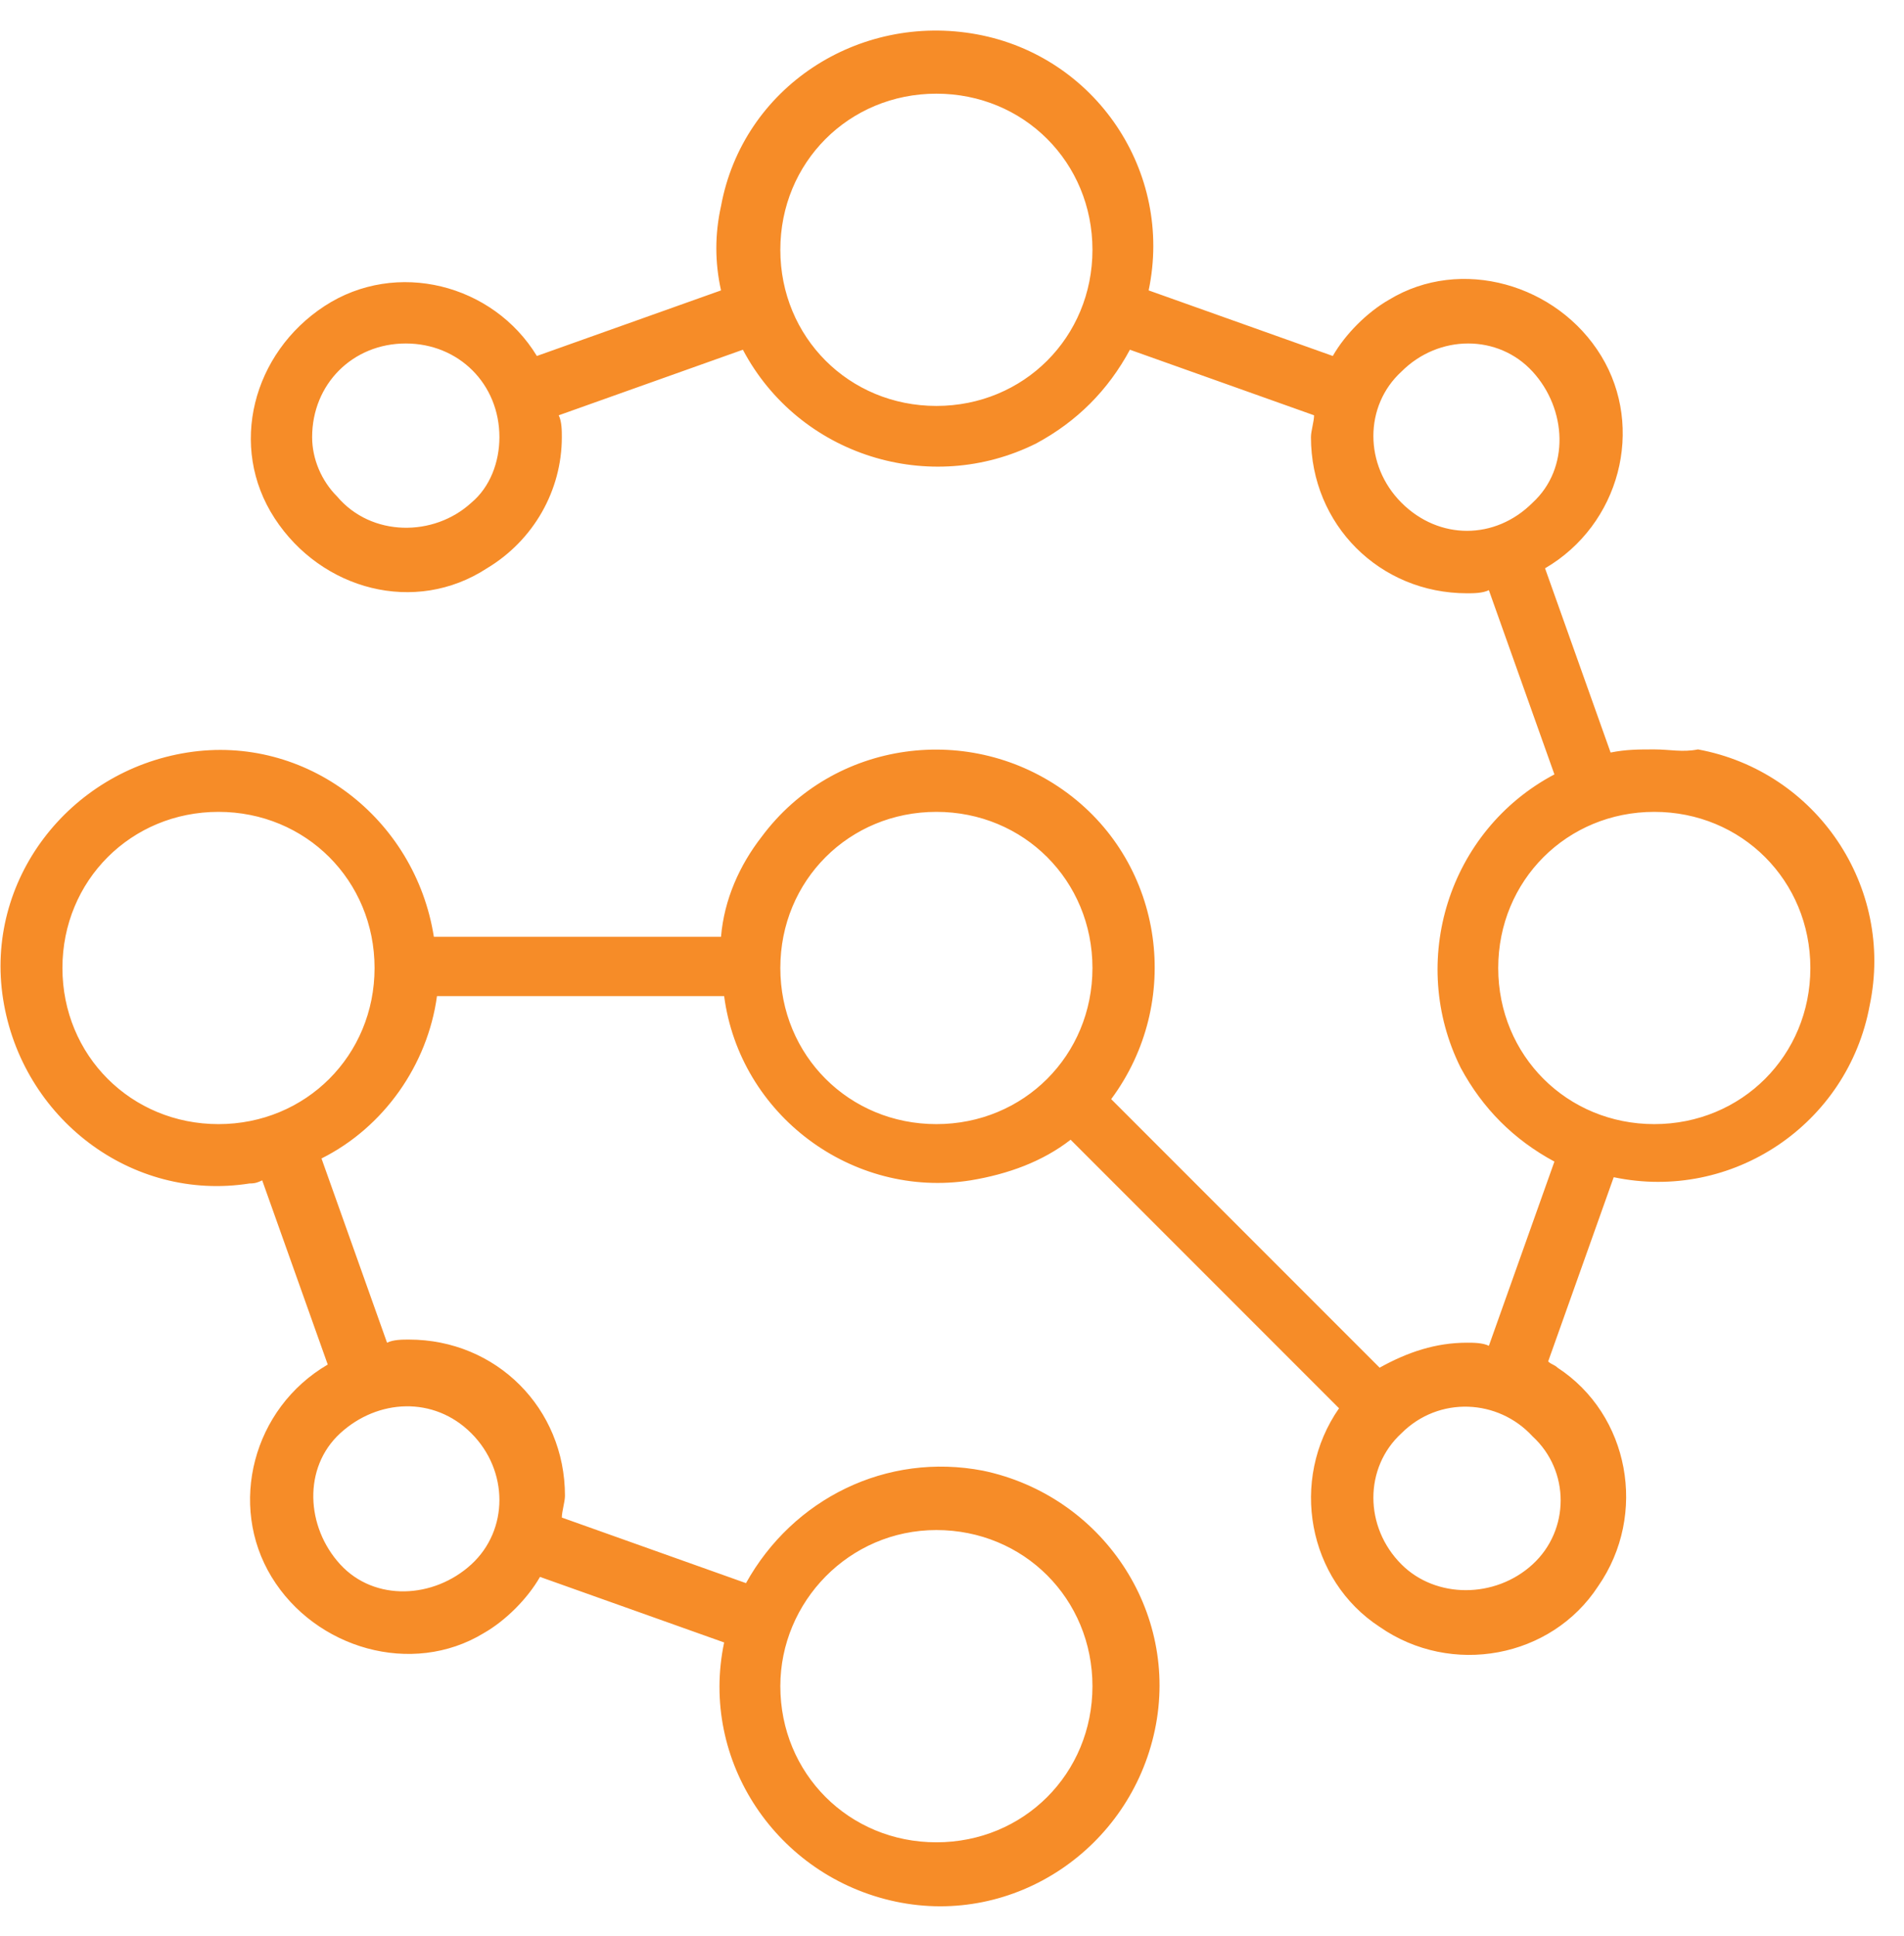 <svg width="61" height="62" viewBox="0 0 61 62" fill="none" xmlns="http://www.w3.org/2000/svg">
<path d="M53 24C52.5 24 52.1 24 51.6 24.1L49.5 18.2C51.9 16.8 52.7 13.7 51.3 11.4C49.9 9.1 46.8 8.2 44.5 9.6C43.8 10 43.1 10.7 42.7 11.4L36.8 9.3C37.6 5.5 35.1 1.8 31.3 1.1C27.5 0.4 23.8 2.8 23.1 6.6C22.9 7.5 22.9 8.4 23.1 9.3L17.2 11.4C15.8 9.1 12.7 8.3 10.4 9.8C8.1 11.3 7.3 14.3 8.8 16.6C10.3 18.9 13.3 19.7 15.6 18.2C17.1 17.3 18 15.7 18 14C18 13.8 18 13.5 17.9 13.3L23.8 11.2C25.6 14.6 29.8 15.9 33.2 14.2C34.5 13.5 35.5 12.5 36.2 11.2L42.1 13.3C42.1 13.5 42 13.8 42 14C42 16.8 44.2 19 47 19C47.2 19 47.5 19 47.7 18.9L49.8 24.8C46.4 26.6 45.1 30.8 46.8 34.2C47.5 35.5 48.5 36.5 49.8 37.2L47.7 43.1C47.5 43 47.2 43 47 43C46 43 45.1 43.3 44.2 43.8L35.6 35.2C37.9 32.1 37.3 27.7 34.2 25.4C31.1 23.1 26.7 23.7 24.4 26.8C23.7 27.7 23.2 28.8 23.1 30H13.9C13.3 26.2 9.8 23.5 6 24.1C2.2 24.7 -0.5 28.2 0.1 32C0.7 35.8 4.2 38.5 8 37.9C8.1 37.9 8.2 37.9 8.4 37.8L10.5 43.7C8.1 45.1 7.3 48.2 8.7 50.5C10.1 52.8 13.2 53.7 15.5 52.3C16.2 51.9 16.9 51.2 17.3 50.5L23.2 52.6C22.4 56.4 24.9 60.1 28.7 60.9C32.5 61.7 36.2 59.2 37 55.4C37.8 51.6 35.3 47.9 31.5 47.1C28.4 46.5 25.4 48 23.9 50.7L18 48.6C18 48.4 18.1 48.1 18.1 47.9C18.1 45.1 15.9 42.9 13.1 42.9C12.9 42.9 12.6 42.9 12.4 43L10.3 37.1C12.3 36.1 13.7 34.1 14 31.9H23.2C23.7 35.7 27.3 38.4 31.1 37.8C32.3 37.6 33.4 37.2 34.3 36.5L42.9 45.1C41.3 47.4 41.9 50.6 44.2 52.1C46.5 53.7 49.7 53.1 51.2 50.8C52.8 48.5 52.2 45.3 49.9 43.8C49.8 43.7 49.7 43.7 49.6 43.6L51.7 37.7C55.5 38.5 59.2 36 59.9 32.2C60.7 28.4 58.2 24.7 54.4 24C53.9 24.1 53.5 24 53 24ZM15.1 16.1C13.9 17.2 11.9 17.2 10.8 15.9C10.3 15.4 10 14.7 10 14C10 12.3 11.3 11 13 11C14.7 11 16 12.3 16 14C16 14.8 15.7 15.6 15.1 16.1ZM30 13C27.2 13 25 10.8 25 8C25 5.2 27.2 3 30 3C32.8 3 35 5.2 35 8C35 10.8 32.8 13 30 13ZM44.9 16.1C43.7 14.9 43.7 13 44.9 11.9C46.1 10.7 48 10.7 49.1 11.9C50.2 13.1 50.3 15 49.1 16.1C47.9 17.3 46.1 17.3 44.9 16.1ZM30 49C32.8 49 35 51.2 35 54C35 56.8 32.8 59 30 59C27.2 59 25 56.8 25 54C25 51.3 27.2 49 30 49ZM15.1 45.9C16.3 47.1 16.3 49 15.1 50.1C13.9 51.2 12 51.3 10.9 50.1C9.8 48.9 9.7 47 10.9 45.9C12.1 44.8 13.9 44.7 15.1 45.9ZM7 36C4.2 36 2 33.8 2 31C2 28.2 4.2 26 7 26C9.8 26 12 28.2 12 31C12 33.8 9.8 36 7 36ZM25 31C25 28.2 27.2 26 30 26C32.8 26 35 28.2 35 31C35 33.8 32.8 36 30 36C27.2 36 25 33.8 25 31ZM49.1 50.1C47.9 51.2 46 51.2 44.9 50.1C43.7 48.9 43.7 47 44.9 45.9C46.1 44.7 48 44.8 49.1 46C50.3 47.1 50.3 49 49.1 50.1ZM53 36C50.2 36 48 33.8 48 31C48 28.2 50.2 26 53 26C55.8 26 58 28.2 58 31C58 33.8 55.8 36 53 36Z" fill="#F68C28"/>
</svg>
